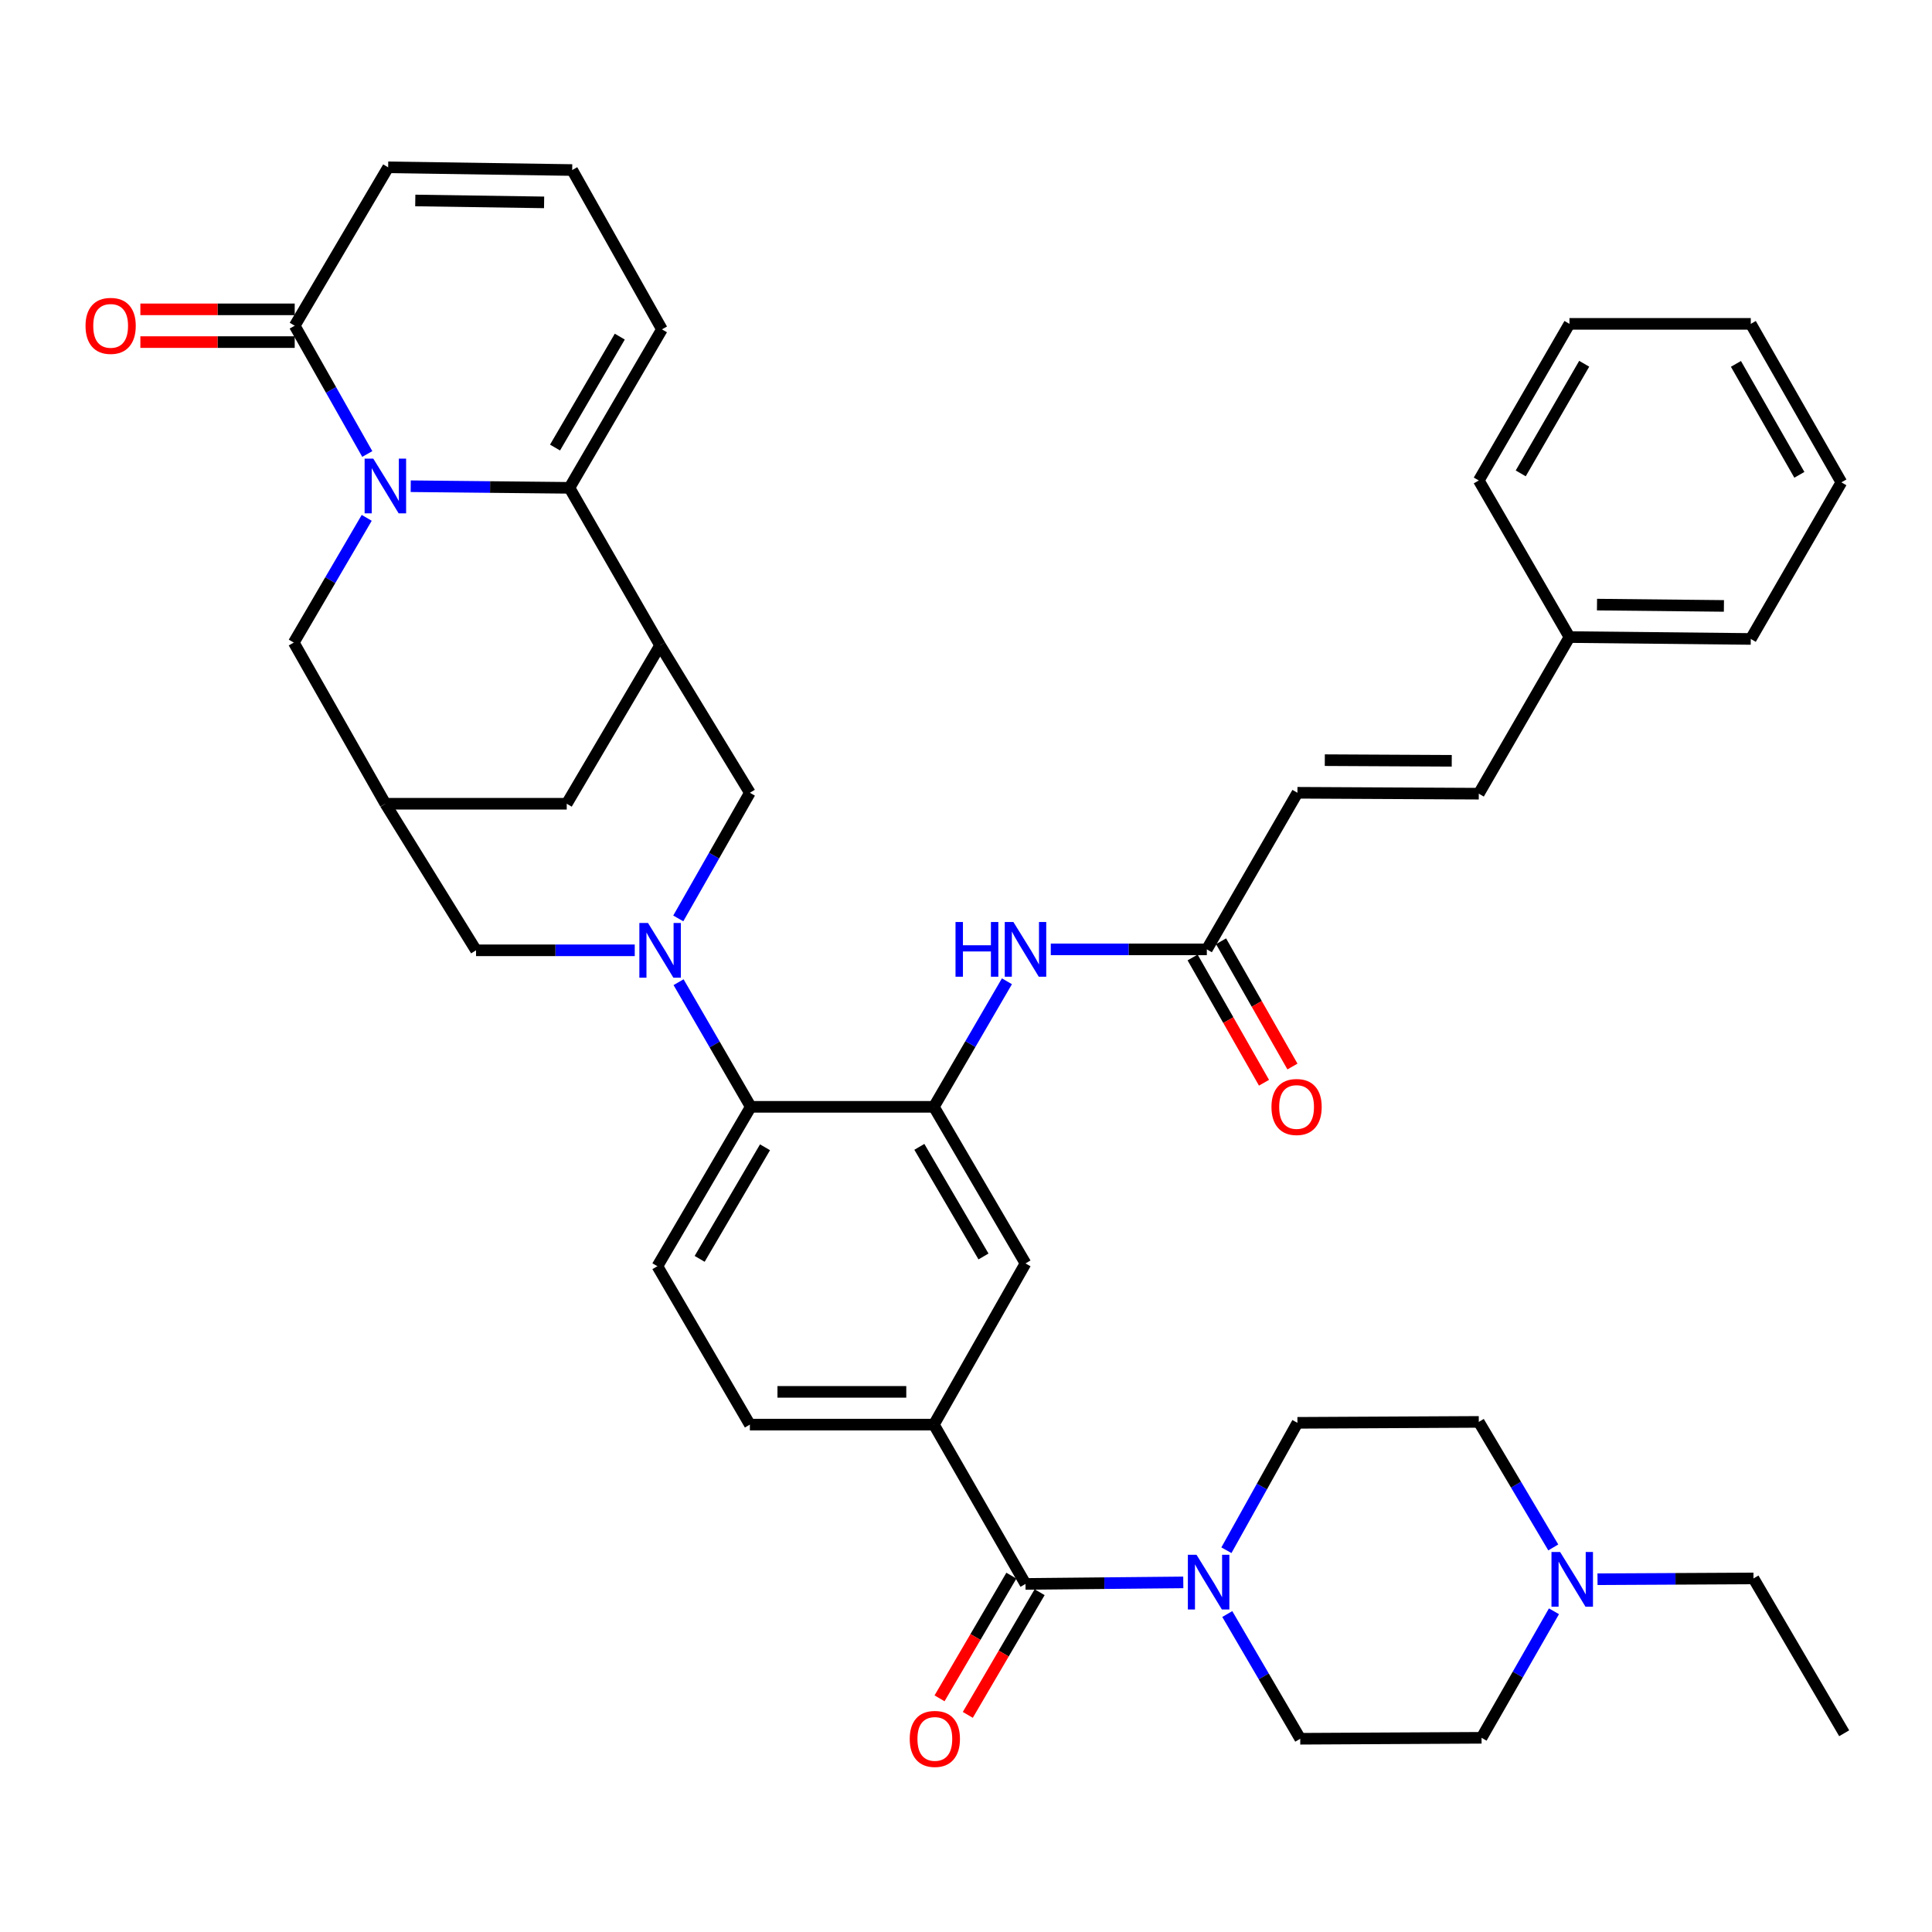 <?xml version='1.0' encoding='iso-8859-1'?>
<svg version='1.1' baseProfile='full'
              xmlns='http://www.w3.org/2000/svg'
                      xmlns:rdkit='http://www.rdkit.org/xml'
                      xmlns:xlink='http://www.w3.org/1999/xlink'
                  xml:space='preserve'
width='1000px' height='1000px' viewBox='0 0 1000 1000'>
<!-- END OF HEADER -->
<rect style='opacity:1.0;fill:#FFFFFF;stroke:none' width='1000' height='1000' x='0' y='0'> </rect>
<path class='bond-1' d='M 212.587,251.667 L 253.666,252.085' style='fill:none;fill-rule:evenodd;stroke:#0000FF;stroke-width:6px;stroke-linecap:butt;stroke-linejoin:miter;stroke-opacity:1' />
<path class='bond-1' d='M 253.666,252.085 L 294.745,252.503' style='fill:none;fill-rule:evenodd;stroke:#000000;stroke-width:6px;stroke-linecap:butt;stroke-linejoin:miter;stroke-opacity:1' />
<path class='bond-5' d='M 190.106,234.991 L 171.324,201.79' style='fill:none;fill-rule:evenodd;stroke:#0000FF;stroke-width:6px;stroke-linecap:butt;stroke-linejoin:miter;stroke-opacity:1' />
<path class='bond-5' d='M 171.324,201.79 L 152.541,168.59' style='fill:none;fill-rule:evenodd;stroke:#000000;stroke-width:6px;stroke-linecap:butt;stroke-linejoin:miter;stroke-opacity:1' />
<path class='bond-12' d='M 189.811,268.041 L 170.936,300.317' style='fill:none;fill-rule:evenodd;stroke:#0000FF;stroke-width:6px;stroke-linecap:butt;stroke-linejoin:miter;stroke-opacity:1' />
<path class='bond-12' d='M 170.936,300.317 L 152.061,332.594' style='fill:none;fill-rule:evenodd;stroke:#000000;stroke-width:6px;stroke-linecap:butt;stroke-linejoin:miter;stroke-opacity:1' />
<path class='bond-0' d='M 328.547,491.88 L 287.473,491.88' style='fill:none;fill-rule:evenodd;stroke:#0000FF;stroke-width:6px;stroke-linecap:butt;stroke-linejoin:miter;stroke-opacity:1' />
<path class='bond-0' d='M 287.473,491.88 L 246.399,491.88' style='fill:none;fill-rule:evenodd;stroke:#000000;stroke-width:6px;stroke-linecap:butt;stroke-linejoin:miter;stroke-opacity:1' />
<path class='bond-6' d='M 351.226,508.38 L 369.91,540.636' style='fill:none;fill-rule:evenodd;stroke:#0000FF;stroke-width:6px;stroke-linecap:butt;stroke-linejoin:miter;stroke-opacity:1' />
<path class='bond-6' d='M 369.91,540.636 L 388.593,572.893' style='fill:none;fill-rule:evenodd;stroke:#000000;stroke-width:6px;stroke-linecap:butt;stroke-linejoin:miter;stroke-opacity:1' />
<path class='bond-42' d='M 351.074,475.373 L 369.603,442.856' style='fill:none;fill-rule:evenodd;stroke:#0000FF;stroke-width:6px;stroke-linecap:butt;stroke-linejoin:miter;stroke-opacity:1' />
<path class='bond-42' d='M 369.603,442.856 L 388.132,410.339' style='fill:none;fill-rule:evenodd;stroke:#000000;stroke-width:6px;stroke-linecap:butt;stroke-linejoin:miter;stroke-opacity:1' />
<path class='bond-2' d='M 294.745,252.503 L 341.669,334.044' style='fill:none;fill-rule:evenodd;stroke:#000000;stroke-width:6px;stroke-linecap:butt;stroke-linejoin:miter;stroke-opacity:1' />
<path class='bond-20' d='M 294.745,252.503 L 342.62,170.473' style='fill:none;fill-rule:evenodd;stroke:#000000;stroke-width:6px;stroke-linecap:butt;stroke-linejoin:miter;stroke-opacity:1' />
<path class='bond-20' d='M 287.287,231.655 L 320.799,174.234' style='fill:none;fill-rule:evenodd;stroke:#000000;stroke-width:6px;stroke-linecap:butt;stroke-linejoin:miter;stroke-opacity:1' />
<path class='bond-8' d='M 341.669,334.044 L 388.132,410.339' style='fill:none;fill-rule:evenodd;stroke:#000000;stroke-width:6px;stroke-linecap:butt;stroke-linejoin:miter;stroke-opacity:1' />
<path class='bond-40' d='M 341.669,334.044 L 293.342,416.017' style='fill:none;fill-rule:evenodd;stroke:#000000;stroke-width:6px;stroke-linecap:butt;stroke-linejoin:miter;stroke-opacity:1' />
<path class='bond-3' d='M 530.797,819.84 L 483.374,737.377' style='fill:none;fill-rule:evenodd;stroke:#000000;stroke-width:6px;stroke-linecap:butt;stroke-linejoin:miter;stroke-opacity:1' />
<path class='bond-7' d='M 530.797,819.84 L 571.632,819.442' style='fill:none;fill-rule:evenodd;stroke:#000000;stroke-width:6px;stroke-linecap:butt;stroke-linejoin:miter;stroke-opacity:1' />
<path class='bond-7' d='M 571.632,819.442 L 612.468,819.045' style='fill:none;fill-rule:evenodd;stroke:#0000FF;stroke-width:6px;stroke-linecap:butt;stroke-linejoin:miter;stroke-opacity:1' />
<path class='bond-25' d='M 523.483,815.558 L 504.893,847.305' style='fill:none;fill-rule:evenodd;stroke:#000000;stroke-width:6px;stroke-linecap:butt;stroke-linejoin:miter;stroke-opacity:1' />
<path class='bond-25' d='M 504.893,847.305 L 486.304,879.053' style='fill:none;fill-rule:evenodd;stroke:#FF0000;stroke-width:6px;stroke-linecap:butt;stroke-linejoin:miter;stroke-opacity:1' />
<path class='bond-25' d='M 538.11,824.122 L 519.521,855.87' style='fill:none;fill-rule:evenodd;stroke:#000000;stroke-width:6px;stroke-linecap:butt;stroke-linejoin:miter;stroke-opacity:1' />
<path class='bond-25' d='M 519.521,855.87 L 500.931,887.618' style='fill:none;fill-rule:evenodd;stroke:#FF0000;stroke-width:6px;stroke-linecap:butt;stroke-linejoin:miter;stroke-opacity:1' />
<path class='bond-4' d='M 483.374,572.893 L 388.593,572.893' style='fill:none;fill-rule:evenodd;stroke:#000000;stroke-width:6px;stroke-linecap:butt;stroke-linejoin:miter;stroke-opacity:1' />
<path class='bond-11' d='M 483.374,572.893 L 502.28,540.4' style='fill:none;fill-rule:evenodd;stroke:#000000;stroke-width:6px;stroke-linecap:butt;stroke-linejoin:miter;stroke-opacity:1' />
<path class='bond-11' d='M 502.28,540.4 L 521.186,507.907' style='fill:none;fill-rule:evenodd;stroke:#0000FF;stroke-width:6px;stroke-linecap:butt;stroke-linejoin:miter;stroke-opacity:1' />
<path class='bond-13' d='M 483.374,572.893 L 530.797,653.943' style='fill:none;fill-rule:evenodd;stroke:#000000;stroke-width:6px;stroke-linecap:butt;stroke-linejoin:miter;stroke-opacity:1' />
<path class='bond-13' d='M 475.857,593.61 L 509.053,650.346' style='fill:none;fill-rule:evenodd;stroke:#000000;stroke-width:6px;stroke-linecap:butt;stroke-linejoin:miter;stroke-opacity:1' />
<path class='bond-23' d='M 152.541,168.59 L 200.906,86.607' style='fill:none;fill-rule:evenodd;stroke:#000000;stroke-width:6px;stroke-linecap:butt;stroke-linejoin:miter;stroke-opacity:1' />
<path class='bond-28' d='M 152.541,160.115 L 112.597,160.115' style='fill:none;fill-rule:evenodd;stroke:#000000;stroke-width:6px;stroke-linecap:butt;stroke-linejoin:miter;stroke-opacity:1' />
<path class='bond-28' d='M 112.597,160.115 L 72.653,160.115' style='fill:none;fill-rule:evenodd;stroke:#FF0000;stroke-width:6px;stroke-linecap:butt;stroke-linejoin:miter;stroke-opacity:1' />
<path class='bond-28' d='M 152.541,177.065 L 112.597,177.065' style='fill:none;fill-rule:evenodd;stroke:#000000;stroke-width:6px;stroke-linecap:butt;stroke-linejoin:miter;stroke-opacity:1' />
<path class='bond-28' d='M 112.597,177.065 L 72.653,177.065' style='fill:none;fill-rule:evenodd;stroke:#FF0000;stroke-width:6px;stroke-linecap:butt;stroke-linejoin:miter;stroke-opacity:1' />
<path class='bond-18' d='M 388.593,572.893 L 340.266,655.394' style='fill:none;fill-rule:evenodd;stroke:#000000;stroke-width:6px;stroke-linecap:butt;stroke-linejoin:miter;stroke-opacity:1' />
<path class='bond-18' d='M 395.97,593.835 L 362.141,651.586' style='fill:none;fill-rule:evenodd;stroke:#000000;stroke-width:6px;stroke-linecap:butt;stroke-linejoin:miter;stroke-opacity:1' />
<path class='bond-26' d='M 634.787,802.397 L 653.169,769.425' style='fill:none;fill-rule:evenodd;stroke:#0000FF;stroke-width:6px;stroke-linecap:butt;stroke-linejoin:miter;stroke-opacity:1' />
<path class='bond-26' d='M 653.169,769.425 L 671.55,736.454' style='fill:none;fill-rule:evenodd;stroke:#000000;stroke-width:6px;stroke-linecap:butt;stroke-linejoin:miter;stroke-opacity:1' />
<path class='bond-27' d='M 635.235,835.425 L 654.118,867.701' style='fill:none;fill-rule:evenodd;stroke:#0000FF;stroke-width:6px;stroke-linecap:butt;stroke-linejoin:miter;stroke-opacity:1' />
<path class='bond-27' d='M 654.118,867.701 L 673.001,899.977' style='fill:none;fill-rule:evenodd;stroke:#000000;stroke-width:6px;stroke-linecap:butt;stroke-linejoin:miter;stroke-opacity:1' />
<path class='bond-9' d='M 483.374,737.377 L 388.132,737.377' style='fill:none;fill-rule:evenodd;stroke:#000000;stroke-width:6px;stroke-linecap:butt;stroke-linejoin:miter;stroke-opacity:1' />
<path class='bond-9' d='M 469.087,720.426 L 402.418,720.426' style='fill:none;fill-rule:evenodd;stroke:#000000;stroke-width:6px;stroke-linecap:butt;stroke-linejoin:miter;stroke-opacity:1' />
<path class='bond-43' d='M 483.374,737.377 L 530.797,653.943' style='fill:none;fill-rule:evenodd;stroke:#000000;stroke-width:6px;stroke-linecap:butt;stroke-linejoin:miter;stroke-opacity:1' />
<path class='bond-10' d='M 199.465,416.017 L 152.061,332.594' style='fill:none;fill-rule:evenodd;stroke:#000000;stroke-width:6px;stroke-linecap:butt;stroke-linejoin:miter;stroke-opacity:1' />
<path class='bond-14' d='M 199.465,416.017 L 246.399,491.88' style='fill:none;fill-rule:evenodd;stroke:#000000;stroke-width:6px;stroke-linecap:butt;stroke-linejoin:miter;stroke-opacity:1' />
<path class='bond-16' d='M 199.465,416.017 L 293.342,416.017' style='fill:none;fill-rule:evenodd;stroke:#000000;stroke-width:6px;stroke-linecap:butt;stroke-linejoin:miter;stroke-opacity:1' />
<path class='bond-15' d='M 543.883,491.39 L 584.269,491.39' style='fill:none;fill-rule:evenodd;stroke:#0000FF;stroke-width:6px;stroke-linecap:butt;stroke-linejoin:miter;stroke-opacity:1' />
<path class='bond-15' d='M 584.269,491.39 L 624.655,491.39' style='fill:none;fill-rule:evenodd;stroke:#000000;stroke-width:6px;stroke-linecap:butt;stroke-linejoin:miter;stroke-opacity:1' />
<path class='bond-19' d='M 624.655,491.39 L 671.55,410.339' style='fill:none;fill-rule:evenodd;stroke:#000000;stroke-width:6px;stroke-linecap:butt;stroke-linejoin:miter;stroke-opacity:1' />
<path class='bond-29' d='M 617.291,495.587 L 635.769,528.005' style='fill:none;fill-rule:evenodd;stroke:#000000;stroke-width:6px;stroke-linecap:butt;stroke-linejoin:miter;stroke-opacity:1' />
<path class='bond-29' d='M 635.769,528.005 L 654.246,560.424' style='fill:none;fill-rule:evenodd;stroke:#FF0000;stroke-width:6px;stroke-linecap:butt;stroke-linejoin:miter;stroke-opacity:1' />
<path class='bond-29' d='M 632.018,487.193 L 650.495,519.612' style='fill:none;fill-rule:evenodd;stroke:#000000;stroke-width:6px;stroke-linecap:butt;stroke-linejoin:miter;stroke-opacity:1' />
<path class='bond-29' d='M 650.495,519.612 L 668.972,552.031' style='fill:none;fill-rule:evenodd;stroke:#FF0000;stroke-width:6px;stroke-linecap:butt;stroke-linejoin:miter;stroke-opacity:1' />
<path class='bond-17' d='M 804.327,833.999 L 785.588,866.743' style='fill:none;fill-rule:evenodd;stroke:#0000FF;stroke-width:6px;stroke-linecap:butt;stroke-linejoin:miter;stroke-opacity:1' />
<path class='bond-17' d='M 785.588,866.743 L 766.849,899.488' style='fill:none;fill-rule:evenodd;stroke:#000000;stroke-width:6px;stroke-linecap:butt;stroke-linejoin:miter;stroke-opacity:1' />
<path class='bond-33' d='M 826.868,817.409 L 867.235,817.203' style='fill:none;fill-rule:evenodd;stroke:#0000FF;stroke-width:6px;stroke-linecap:butt;stroke-linejoin:miter;stroke-opacity:1' />
<path class='bond-33' d='M 867.235,817.203 L 907.602,816.996' style='fill:none;fill-rule:evenodd;stroke:#000000;stroke-width:6px;stroke-linecap:butt;stroke-linejoin:miter;stroke-opacity:1' />
<path class='bond-44' d='M 803.974,800.947 L 784.696,768.46' style='fill:none;fill-rule:evenodd;stroke:#0000FF;stroke-width:6px;stroke-linecap:butt;stroke-linejoin:miter;stroke-opacity:1' />
<path class='bond-44' d='M 784.696,768.46 L 765.418,735.974' style='fill:none;fill-rule:evenodd;stroke:#000000;stroke-width:6px;stroke-linecap:butt;stroke-linejoin:miter;stroke-opacity:1' />
<path class='bond-24' d='M 340.266,655.394 L 388.132,737.377' style='fill:none;fill-rule:evenodd;stroke:#000000;stroke-width:6px;stroke-linecap:butt;stroke-linejoin:miter;stroke-opacity:1' />
<path class='bond-21' d='M 671.55,410.339 L 765.418,410.81' style='fill:none;fill-rule:evenodd;stroke:#000000;stroke-width:6px;stroke-linecap:butt;stroke-linejoin:miter;stroke-opacity:1' />
<path class='bond-21' d='M 685.716,393.46 L 751.422,393.789' style='fill:none;fill-rule:evenodd;stroke:#000000;stroke-width:6px;stroke-linecap:butt;stroke-linejoin:miter;stroke-opacity:1' />
<path class='bond-41' d='M 342.62,170.473 L 296.167,88.01' style='fill:none;fill-rule:evenodd;stroke:#000000;stroke-width:6px;stroke-linecap:butt;stroke-linejoin:miter;stroke-opacity:1' />
<path class='bond-32' d='M 765.418,410.81 L 812.351,329.75' style='fill:none;fill-rule:evenodd;stroke:#000000;stroke-width:6px;stroke-linecap:butt;stroke-linejoin:miter;stroke-opacity:1' />
<path class='bond-22' d='M 296.167,88.01 L 200.906,86.607' style='fill:none;fill-rule:evenodd;stroke:#000000;stroke-width:6px;stroke-linecap:butt;stroke-linejoin:miter;stroke-opacity:1' />
<path class='bond-22' d='M 281.628,104.748 L 214.945,103.766' style='fill:none;fill-rule:evenodd;stroke:#000000;stroke-width:6px;stroke-linecap:butt;stroke-linejoin:miter;stroke-opacity:1' />
<path class='bond-30' d='M 671.55,736.454 L 765.418,735.974' style='fill:none;fill-rule:evenodd;stroke:#000000;stroke-width:6px;stroke-linecap:butt;stroke-linejoin:miter;stroke-opacity:1' />
<path class='bond-31' d='M 673.001,899.977 L 766.849,899.488' style='fill:none;fill-rule:evenodd;stroke:#000000;stroke-width:6px;stroke-linecap:butt;stroke-linejoin:miter;stroke-opacity:1' />
<path class='bond-34' d='M 812.351,329.75 L 906.199,330.72' style='fill:none;fill-rule:evenodd;stroke:#000000;stroke-width:6px;stroke-linecap:butt;stroke-linejoin:miter;stroke-opacity:1' />
<path class='bond-34' d='M 826.604,312.946 L 892.297,313.625' style='fill:none;fill-rule:evenodd;stroke:#000000;stroke-width:6px;stroke-linecap:butt;stroke-linejoin:miter;stroke-opacity:1' />
<path class='bond-35' d='M 812.351,329.75 L 765.418,248.689' style='fill:none;fill-rule:evenodd;stroke:#000000;stroke-width:6px;stroke-linecap:butt;stroke-linejoin:miter;stroke-opacity:1' />
<path class='bond-36' d='M 907.602,816.996 L 954.545,897.133' style='fill:none;fill-rule:evenodd;stroke:#000000;stroke-width:6px;stroke-linecap:butt;stroke-linejoin:miter;stroke-opacity:1' />
<path class='bond-38' d='M 906.199,330.72 L 953.095,249.659' style='fill:none;fill-rule:evenodd;stroke:#000000;stroke-width:6px;stroke-linecap:butt;stroke-linejoin:miter;stroke-opacity:1' />
<path class='bond-37' d='M 765.418,248.689 L 812.351,167.629' style='fill:none;fill-rule:evenodd;stroke:#000000;stroke-width:6px;stroke-linecap:butt;stroke-linejoin:miter;stroke-opacity:1' />
<path class='bond-37' d='M 787.127,245.024 L 819.98,188.282' style='fill:none;fill-rule:evenodd;stroke:#000000;stroke-width:6px;stroke-linecap:butt;stroke-linejoin:miter;stroke-opacity:1' />
<path class='bond-39' d='M 812.351,167.629 L 906.199,167.629' style='fill:none;fill-rule:evenodd;stroke:#000000;stroke-width:6px;stroke-linecap:butt;stroke-linejoin:miter;stroke-opacity:1' />
<path class='bond-45' d='M 953.095,249.659 L 906.199,167.629' style='fill:none;fill-rule:evenodd;stroke:#000000;stroke-width:6px;stroke-linecap:butt;stroke-linejoin:miter;stroke-opacity:1' />
<path class='bond-45' d='M 931.346,245.768 L 898.518,188.346' style='fill:none;fill-rule:evenodd;stroke:#000000;stroke-width:6px;stroke-linecap:butt;stroke-linejoin:miter;stroke-opacity:1' />
<path  class='atom-0' d='M 193.205 237.373
L 202.485 252.373
Q 203.405 253.853, 204.885 256.533
Q 206.365 259.213, 206.445 259.373
L 206.445 237.373
L 210.205 237.373
L 210.205 265.693
L 206.325 265.693
L 196.365 249.293
Q 195.205 247.373, 193.965 245.173
Q 192.765 242.973, 192.405 242.293
L 192.405 265.693
L 188.725 265.693
L 188.725 237.373
L 193.205 237.373
' fill='#0000FF'/>
<path  class='atom-1' d='M 335.409 477.72
L 344.689 492.72
Q 345.609 494.2, 347.089 496.88
Q 348.569 499.56, 348.649 499.72
L 348.649 477.72
L 352.409 477.72
L 352.409 506.04
L 348.529 506.04
L 338.569 489.64
Q 337.409 487.72, 336.169 485.52
Q 334.969 483.32, 334.609 482.64
L 334.609 506.04
L 330.929 506.04
L 330.929 477.72
L 335.409 477.72
' fill='#0000FF'/>
<path  class='atom-8' d='M 619.317 804.757
L 628.597 819.757
Q 629.517 821.237, 630.997 823.917
Q 632.477 826.597, 632.557 826.757
L 632.557 804.757
L 636.317 804.757
L 636.317 833.077
L 632.437 833.077
L 622.477 816.677
Q 621.317 814.757, 620.077 812.557
Q 618.877 810.357, 618.517 809.677
L 618.517 833.077
L 614.837 833.077
L 614.837 804.757
L 619.317 804.757
' fill='#0000FF'/>
<path  class='atom-12' d='M 494.577 477.23
L 498.417 477.23
L 498.417 489.27
L 512.897 489.27
L 512.897 477.23
L 516.737 477.23
L 516.737 505.55
L 512.897 505.55
L 512.897 492.47
L 498.417 492.47
L 498.417 505.55
L 494.577 505.55
L 494.577 477.23
' fill='#0000FF'/>
<path  class='atom-12' d='M 524.537 477.23
L 533.817 492.23
Q 534.737 493.71, 536.217 496.39
Q 537.697 499.07, 537.777 499.23
L 537.777 477.23
L 541.537 477.23
L 541.537 505.55
L 537.657 505.55
L 527.697 489.15
Q 526.537 487.23, 525.297 485.03
Q 524.097 482.83, 523.737 482.15
L 523.737 505.55
L 520.057 505.55
L 520.057 477.23
L 524.537 477.23
' fill='#0000FF'/>
<path  class='atom-18' d='M 807.522 803.316
L 816.802 818.316
Q 817.722 819.796, 819.202 822.476
Q 820.682 825.156, 820.762 825.316
L 820.762 803.316
L 824.522 803.316
L 824.522 831.636
L 820.642 831.636
L 810.682 815.236
Q 809.522 813.316, 808.282 811.116
Q 807.082 808.916, 806.722 808.236
L 806.722 831.636
L 803.042 831.636
L 803.042 803.316
L 807.522 803.316
' fill='#0000FF'/>
<path  class='atom-26' d='M 470.873 900.057
Q 470.873 893.257, 474.233 889.457
Q 477.593 885.657, 483.873 885.657
Q 490.153 885.657, 493.513 889.457
Q 496.873 893.257, 496.873 900.057
Q 496.873 906.937, 493.473 910.857
Q 490.073 914.737, 483.873 914.737
Q 477.633 914.737, 474.233 910.857
Q 470.873 906.977, 470.873 900.057
M 483.873 911.537
Q 488.193 911.537, 490.513 908.657
Q 492.873 905.737, 492.873 900.057
Q 492.873 894.497, 490.513 891.697
Q 488.193 888.857, 483.873 888.857
Q 479.553 888.857, 477.193 891.657
Q 474.873 894.457, 474.873 900.057
Q 474.873 905.777, 477.193 908.657
Q 479.553 911.537, 483.873 911.537
' fill='#FF0000'/>
<path  class='atom-29' d='M 44.271 168.67
Q 44.271 161.87, 47.631 158.07
Q 50.991 154.27, 57.271 154.27
Q 63.551 154.27, 66.911 158.07
Q 70.271 161.87, 70.271 168.67
Q 70.271 175.55, 66.871 179.47
Q 63.471 183.35, 57.271 183.35
Q 51.031 183.35, 47.631 179.47
Q 44.271 175.59, 44.271 168.67
M 57.271 180.15
Q 61.591 180.15, 63.911 177.27
Q 66.271 174.35, 66.271 168.67
Q 66.271 163.11, 63.911 160.31
Q 61.591 157.47, 57.271 157.47
Q 52.951 157.47, 50.591 160.27
Q 48.271 163.07, 48.271 168.67
Q 48.271 174.39, 50.591 177.27
Q 52.951 180.15, 57.271 180.15
' fill='#FF0000'/>
<path  class='atom-30' d='M 658.108 572.973
Q 658.108 566.173, 661.468 562.373
Q 664.828 558.573, 671.108 558.573
Q 677.388 558.573, 680.748 562.373
Q 684.108 566.173, 684.108 572.973
Q 684.108 579.853, 680.708 583.773
Q 677.308 587.653, 671.108 587.653
Q 664.868 587.653, 661.468 583.773
Q 658.108 579.893, 658.108 572.973
M 671.108 584.453
Q 675.428 584.453, 677.748 581.573
Q 680.108 578.653, 680.108 572.973
Q 680.108 567.413, 677.748 564.613
Q 675.428 561.773, 671.108 561.773
Q 666.788 561.773, 664.428 564.573
Q 662.108 567.373, 662.108 572.973
Q 662.108 578.693, 664.428 581.573
Q 666.788 584.453, 671.108 584.453
' fill='#FF0000'/>
</svg>
